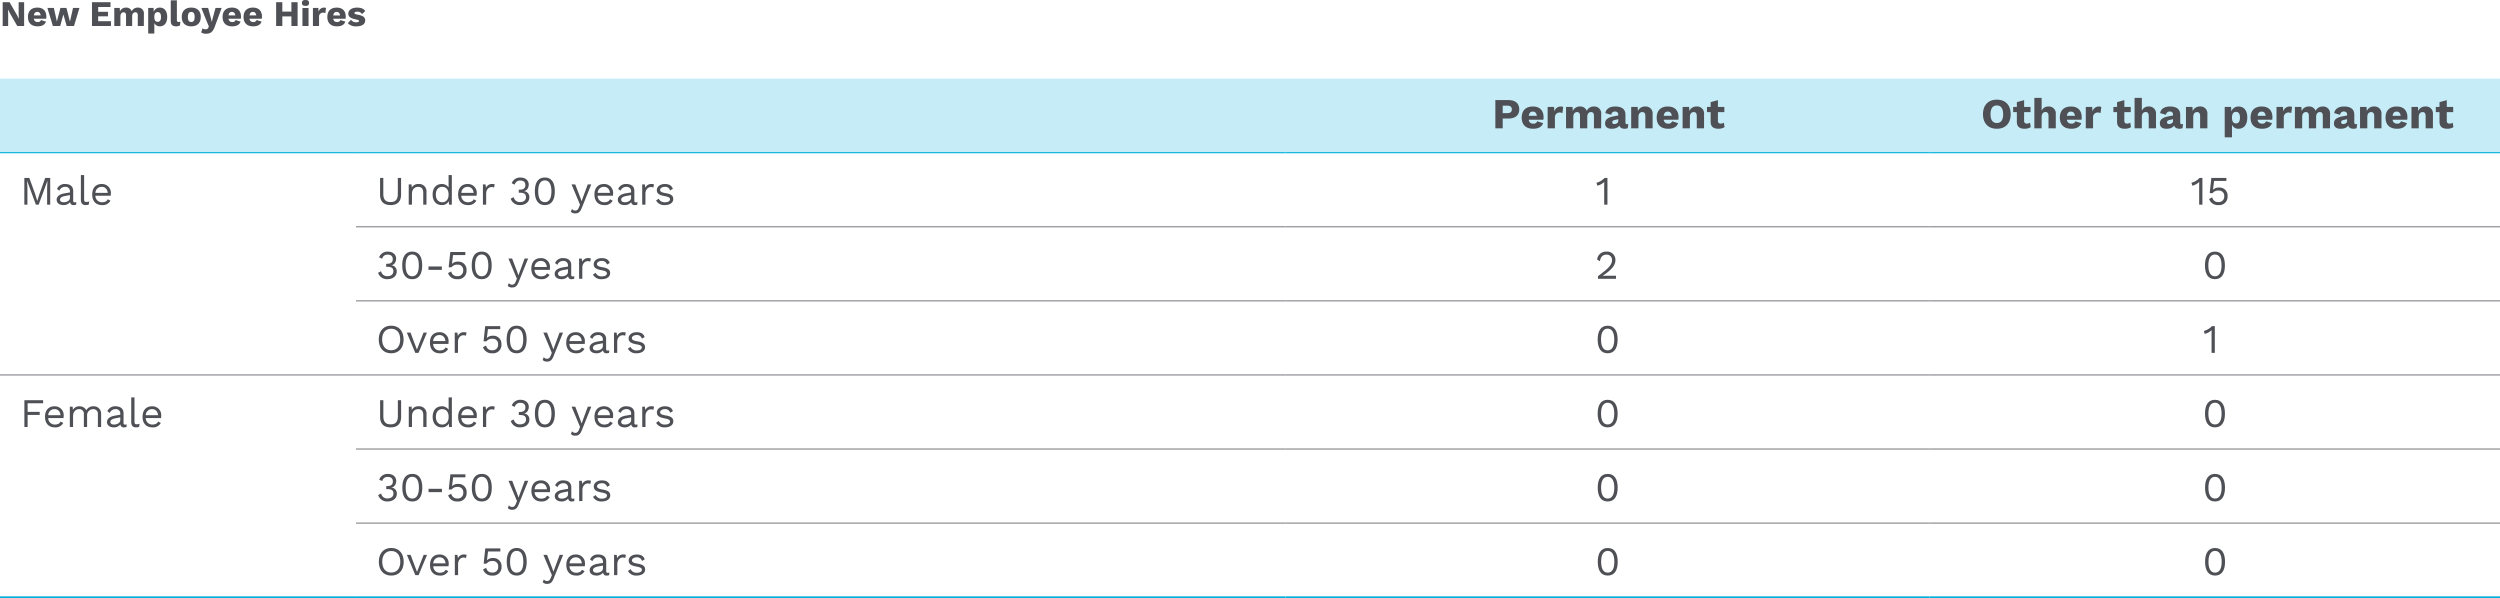 <svg xmlns="http://www.w3.org/2000/svg" width="1110" height="265.523" viewBox="0 0 1110 265.523">
  <g id="Group_11030" data-name="Group 11030" transform="translate(-2610 -18980.906)">
    <path id="Path_11639" data-name="Path 11639" d="M10.688-10.56H8.256v5.328L8.32-3.248H8.3l-.8-1.6L4.224-10.56H1.168V0H3.6V-5.328L3.536-7.312h.016l.8,1.6L7.632,0h3.056ZM20.56-4.112c0-2.528-1.392-4.048-4-4.048-2.672,0-4.176,1.52-4.176,4.16S13.9.16,16.7.16c1.856,0,3.216-.7,3.68-2.1l-2.208-.7a1.363,1.363,0,0,1-1.472.88,1.535,1.535,0,0,1-1.68-1.456H20.48A5.04,5.04,0,0,0,20.56-4.112ZM16.544-6.256c.848,0,1.344.544,1.488,1.568H15.024C15.168-5.776,15.68-6.256,16.544-6.256ZM32.4-8,31.04-1.952,29.488-8H26.8L25.232-1.984,23.888-8H21.024l2.432,8H26.7l1.424-5.136L29.568,0h3.264l2.416-8ZM43.568-2.128v-2.16H47.92v-2H43.568V-8.432H49.04V-10.56H40.816V0h8.432V-2.128ZM61.136-8.16a2.848,2.848,0,0,0-2.672,1.616A2.532,2.532,0,0,0,55.92-8.16a2.793,2.793,0,0,0-2.688,1.7L53.152-8H50.72V0h2.72V-4.224c0-1.312.656-1.856,1.408-1.856.64,0,1.088.368,1.088,1.376V0h2.72V-4.272c0-1.2.592-1.808,1.408-1.808.656,0,1.088.368,1.088,1.376V0H63.84l.032-5.328A2.573,2.573,0,0,0,61.136-8.16Zm9.776,0A2.768,2.768,0,0,0,68.24-6.3L68.16-8H65.776V3.36H68.5V-1.328A2.581,2.581,0,0,0,70.912.16c2.048,0,3.3-1.536,3.3-4.192C74.208-6.64,72.992-8.16,70.912-8.16Zm-.944,6.32c-.944,0-1.472-.752-1.472-2.08v-.16c0-1.376.56-2.08,1.472-2.08.928,0,1.5.656,1.5,2.16S70.9-1.84,69.968-1.84Zm8.544-9.552h-2.72v9.024c0,1.776.72,2.528,2.432,2.528a3.5,3.5,0,0,0,1.664-.4l.176-1.68a2.3,2.3,0,0,1-.816.144c-.56,0-.736-.288-.736-.992ZM84.9-8.16c-2.672,0-4.224,1.536-4.224,4.16S82.224.16,84.9.16,89.12-1.376,89.12-4,87.568-8.16,84.9-8.16Zm0,1.936c1.008,0,1.5.656,1.5,2.224s-.5,2.224-1.5,2.224-1.5-.656-1.5-2.224S83.888-6.224,84.9-6.224ZM98.384-8h-2.72L94.432-3.5,94-1.744l-.384-1.7L92.384-8H89.392l2.384,6L92.7.176l-.192.5a1.12,1.12,0,0,1-1.248.768,1.826,1.826,0,0,1-1.376-.416l-.576,1.824a3.623,3.623,0,0,0,2.176.592c2.032,0,3.088-.9,3.968-3.44Zm8.592,3.888c0-2.528-1.392-4.048-4-4.048C100.3-8.16,98.8-6.64,98.8-4S100.32.16,103.12.16c1.856,0,3.216-.7,3.68-2.1l-2.208-.7a1.363,1.363,0,0,1-1.472.88,1.535,1.535,0,0,1-1.68-1.456H106.9A5.04,5.04,0,0,0,106.976-4.112ZM102.96-6.256c.848,0,1.344.544,1.488,1.568H101.44C101.584-5.776,102.1-6.256,102.96-6.256Zm13.328,2.144c0-2.528-1.392-4.048-4-4.048-2.672,0-4.176,1.52-4.176,4.16s1.52,4.16,4.32,4.16c1.856,0,3.216-.7,3.68-2.1l-2.208-.7a1.363,1.363,0,0,1-1.472.88,1.535,1.535,0,0,1-1.68-1.456h5.456A5.04,5.04,0,0,0,116.288-4.112Zm-4.016-2.144c.848,0,1.344.544,1.488,1.568h-3.008C110.9-5.776,111.408-6.256,112.272-6.256Zm17.088-4.3v4.176h-4.032V-10.56h-2.752V0h2.752V-4.256h4.032V0h2.752V-10.56Zm6.256,1.632c1.1,0,1.584-.4,1.584-1.3,0-.912-.48-1.312-1.584-1.312s-1.584.4-1.584,1.312C134.032-9.328,134.512-8.928,135.616-8.928Zm1.36.928h-2.72V0h2.72Zm6.88-.16a2.43,2.43,0,0,0-2.432,1.872L141.312-8h-2.4V0h2.72V-4.032a1.73,1.73,0,0,1,1.792-1.888,2.073,2.073,0,0,1,1.008.24l.288-2.3A1.841,1.841,0,0,0,143.856-8.16Zm9.632,4.048c0-2.528-1.392-4.048-4-4.048-2.672,0-4.176,1.52-4.176,4.16s1.52,4.16,4.32,4.16c1.856,0,3.216-.7,3.68-2.1l-2.208-.7a1.363,1.363,0,0,1-1.472.88,1.535,1.535,0,0,1-1.68-1.456h5.456A5.04,5.04,0,0,0,153.488-4.112Zm-4.016-2.144c.848,0,1.344.544,1.488,1.568h-3.008C148.1-5.776,148.608-6.256,149.472-6.256ZM158.32.16c2.576,0,3.808-1.152,3.808-2.624,0-1.376-.944-2.128-3.312-2.544-1.12-.208-1.472-.416-1.472-.736s.416-.608,1.216-.608a2.411,2.411,0,0,1,2.176,1.072l1.408-1.376c-.688-.944-1.744-1.5-3.664-1.5-2.608,0-3.856,1.344-3.856,2.656s.88,2.1,3.312,2.576c1.072.224,1.456.416,1.456.72,0,.336-.448.56-1.2.56a2.579,2.579,0,0,1-2.368-1.136l-1.408,1.536A4.774,4.774,0,0,0,158.32.16Z" transform="translate(2610.024 18992.441)" fill="#4e5055"/>
    <path id="Path_11488" data-name="Path 11488" d="M9-161.742H167.079v32.892H9Zm158.079,0H579.71v32.892H167.079Zm412.631,0H865.618v32.892H579.71Zm285.908,0H1119v32.892H865.618Z" transform="translate(2601 19177.553)" fill="#c6edf7"/>
    <path id="Path_11506" data-name="Path 11506" d="M0,0H412.631" transform="translate(2768.079 19246.055)" fill="none" stroke="#00b0dc" stroke-width="0.75"/>
    <path id="Path_11507" data-name="Path 11507" d="M0,0H285.908" transform="translate(3180.709 19246.055)" fill="none" stroke="#00b0dc" stroke-width="0.75"/>
    <path id="Path_11508" data-name="Path 11508" d="M0,0H253.382" transform="translate(3466.618 19246.055)" fill="none" stroke="#00b0dc" stroke-width="0.75"/>
    <path id="Path_11489" data-name="Path 11489" d="M0,0H412.631" transform="translate(2768.079 19081.594)" fill="none" stroke="#85868a" stroke-width="0.5"/>
    <path id="Path_11490" data-name="Path 11490" d="M0,0H285.908" transform="translate(3180.709 19081.594)" fill="none" stroke="#85868a" stroke-width="0.5"/>
    <path id="Path_11491" data-name="Path 11491" d="M0,0H253.382" transform="translate(3466.618 19081.594)" fill="none" stroke="#85868a" stroke-width="0.5"/>
    <path id="Path_11492" data-name="Path 11492" d="M0,0H412.631" transform="translate(2768.079 19114.486)" fill="none" stroke="#85868a" stroke-width="0.5"/>
    <path id="Path_11493" data-name="Path 11493" d="M0,0H285.908" transform="translate(3180.709 19114.486)" fill="none" stroke="#85868a" stroke-width="0.5"/>
    <path id="Path_11494" data-name="Path 11494" d="M0,0H253.382" transform="translate(3466.618 19114.486)" fill="none" stroke="#85868a" stroke-width="0.5"/>
    <path id="Path_11495" data-name="Path 11495" d="M0,0H158.079" transform="translate(2610 19147.379)" fill="none" stroke="#85868a" stroke-width="0.5"/>
    <path id="Path_11496" data-name="Path 11496" d="M0,0H412.631" transform="translate(2768.079 19147.379)" fill="none" stroke="#85868a" stroke-width="0.5"/>
    <path id="Path_11497" data-name="Path 11497" d="M0,0H285.908" transform="translate(3180.709 19147.379)" fill="none" stroke="#85868a" stroke-width="0.5"/>
    <path id="Path_11498" data-name="Path 11498" d="M0,0H253.382" transform="translate(3466.618 19147.379)" fill="none" stroke="#85868a" stroke-width="0.5"/>
    <path id="Path_11499" data-name="Path 11499" d="M0,0H158.079" transform="translate(2610 19048.703)" fill="none" stroke="#00b0dc" stroke-width="0.5"/>
    <path id="Path_11500" data-name="Path 11500" d="M0,0H412.631" transform="translate(2768.079 19048.703)" fill="none" stroke="#00b0dc" stroke-width="0.5"/>
    <path id="Path_11501" data-name="Path 11501" d="M0,0H285.908" transform="translate(3180.709 19048.703)" fill="none" stroke="#00b0dc" stroke-width="0.5"/>
    <path id="Path_11502" data-name="Path 11502" d="M0,0H253.382" transform="translate(3466.618 19048.703)" fill="none" stroke="#00b0dc" stroke-width="0.5"/>
    <path id="Path_11503" data-name="Path 11503" d="M0,0H412.631" transform="translate(2768.079 19180.271)" fill="none" stroke="#85868a" stroke-width="0.5"/>
    <path id="Path_11504" data-name="Path 11504" d="M0,0H285.908" transform="translate(3180.709 19180.271)" fill="none" stroke="#85868a" stroke-width="0.5"/>
    <path id="Path_11505" data-name="Path 11505" d="M0,0H253.382" transform="translate(3466.618 19180.271)" fill="none" stroke="#85868a" stroke-width="0.5"/>
    <path id="Path_11509" data-name="Path 11509" d="M0,0H412.631" transform="translate(2768.079 19213.162)" fill="none" stroke="#85868a" stroke-width="0.5"/>
    <path id="Path_11510" data-name="Path 11510" d="M0,0H285.908" transform="translate(3180.709 19213.162)" fill="none" stroke="#85868a" stroke-width="0.5"/>
    <path id="Path_11511" data-name="Path 11511" d="M0,0H253.382" transform="translate(3466.618 19213.162)" fill="none" stroke="#85868a" stroke-width="0.5"/>
    <path id="Path_11512" data-name="Path 11512" d="M0,0H158.079" transform="translate(2610 19246.055)" fill="none" stroke="#00b0dc" stroke-width="0.75"/>
    <path id="Path_11648" data-name="Path 11648" d="M7.144-12.54H1.387V0H4.655V-4.351H7.144c3.116,0,4.845-1.463,4.845-4.028C11.989-11.077,10.26-12.54,7.144-12.54Zm-.513,5.8H4.655V-10.07H6.631c1.444,0,2.071.551,2.071,1.653C8.7-7.3,8.075-6.745,6.631-6.745ZM22.8-4.883c0-3-1.653-4.807-4.75-4.807-3.173,0-4.959,1.805-4.959,4.94S14.9.19,18.221.19c2.2,0,3.819-.836,4.37-2.489l-2.622-.836A1.619,1.619,0,0,1,18.221-2.09a1.823,1.823,0,0,1-2-1.729H22.7A5.984,5.984,0,0,0,22.8-4.883ZM18.031-7.429c1.007,0,1.6.646,1.767,1.862H16.226C16.4-6.859,17-7.429,18.031-7.429ZM30.476-9.69a2.885,2.885,0,0,0-2.888,2.223L27.455-9.5H24.6V0h3.23V-4.788A2.055,2.055,0,0,1,29.963-7.03a2.462,2.462,0,0,1,1.2.285L31.5-9.481A2.186,2.186,0,0,0,30.476-9.69Zm14.668,0a3.382,3.382,0,0,0-3.173,1.919A3.007,3.007,0,0,0,38.95-9.69a3.317,3.317,0,0,0-3.192,2.014l-.1-1.824H32.775V0H36V-5.016c0-1.558.779-2.2,1.672-2.2.76,0,1.292.437,1.292,1.634V0H42.2V-5.073c0-1.425.7-2.147,1.672-2.147.779,0,1.292.437,1.292,1.634V0h3.192l.038-6.327A3.055,3.055,0,0,0,45.144-9.69ZM59.831-1.843q-.684,0-.684-.741V-6.042c0-2.451-1.615-3.648-4.541-3.648-2.584,0-4.066,1.121-4.389,2.926L52.839-6a1.583,1.583,0,0,1,1.767-1.463,1.273,1.273,0,0,1,1.349,1.406v.342L53.808-5.3c-2.7.532-3.7,1.539-3.7,3.116C50.1-.646,51.167.19,53.048.19,54.8.19,55.9-.361,56.43-1.273,56.715-.247,57.608.19,58.881.19a2.648,2.648,0,0,0,1.292-.3l.247-1.805A1.847,1.847,0,0,1,59.831-1.843ZM54.226-1.9c-.589,0-.931-.285-.931-.817s.323-.8,1.121-.988l1.539-.361v.817C55.955-2.375,55.024-1.9,54.226-1.9Zm13.7-7.79a3.314,3.314,0,0,0-3.249,2.033l-.1-1.843H61.693V0h3.23V-5.016c0-1.577.779-2.2,1.71-2.2.8,0,1.349.437,1.349,1.786V0h3.23V-6.327A3.057,3.057,0,0,0,67.925-9.69Zm14.8,4.807c0-3-1.653-4.807-4.75-4.807-3.173,0-4.959,1.805-4.959,4.94S74.822.19,78.147.19c2.2,0,3.819-.836,4.37-2.489l-2.622-.836A1.619,1.619,0,0,1,78.147-2.09a1.823,1.823,0,0,1-2-1.729h6.479A5.984,5.984,0,0,0,82.726-4.883ZM77.957-7.429c1.007,0,1.6.646,1.767,1.862H76.152C76.323-6.859,76.931-7.429,77.957-7.429ZM90.763-9.69a3.314,3.314,0,0,0-3.249,2.033l-.1-1.843H84.531V0h3.23V-5.016c0-1.577.779-2.2,1.71-2.2.8,0,1.349.437,1.349,1.786V0h3.23V-6.327A3.057,3.057,0,0,0,90.763-9.69Zm12.065,7.163a2.213,2.213,0,0,1-1.368.418,1.107,1.107,0,0,1-1.254-1.273V-7.2h2.85V-9.5h-2.85v-3.021l-3.23.893V-9.5H95.342v2.3h1.634V-2.85c.019,2.2,1.349,3.04,3.5,3.04a5.052,5.052,0,0,0,2.679-.722Z" transform="translate(3272.55 19037.885)" fill="#4e5055"/>
    <path id="Path_11649" data-name="Path 11649" d="M7.011-12.73C3.192-12.73.855-10.317.855-6.27S3.192.19,7.011.19s6.137-2.413,6.137-6.46S10.83-12.73,7.011-12.73Zm0,2.565c1.8,0,2.793,1.33,2.793,3.9s-.988,3.9-2.793,3.9c-1.824,0-2.812-1.33-2.812-3.9S5.187-10.165,7.011-10.165ZM21.736-2.527a2.213,2.213,0,0,1-1.368.418,1.107,1.107,0,0,1-1.254-1.273V-7.2h2.85V-9.5h-2.85v-3.021l-3.23.893V-9.5H14.25v2.3h1.634V-2.85C15.9-.646,17.233.19,19.38.19a5.052,5.052,0,0,0,2.679-.722ZM29.887-9.69a3.092,3.092,0,0,0-3,1.9v-5.738h-3.23V0h3.23V-5c0-1.6.779-2.242,1.71-2.242.8,0,1.349.456,1.349,1.805V0h3.23V-6.327A3.057,3.057,0,0,0,29.887-9.69Zm14.8,4.807c0-3-1.653-4.807-4.75-4.807-3.173,0-4.959,1.805-4.959,4.94S36.784.19,40.109.19c2.2,0,3.819-.836,4.37-2.489l-2.622-.836A1.619,1.619,0,0,1,40.109-2.09a1.823,1.823,0,0,1-1.995-1.729h6.479A5.984,5.984,0,0,0,44.688-4.883ZM39.919-7.429c1.007,0,1.6.646,1.767,1.862H38.114C38.285-6.859,38.893-7.429,39.919-7.429ZM52.364-9.69a2.885,2.885,0,0,0-2.888,2.223L49.343-9.5h-2.85V0h3.23V-4.788A2.055,2.055,0,0,1,51.851-7.03a2.462,2.462,0,0,1,1.2.285l.342-2.736A2.186,2.186,0,0,0,52.364-9.69Zm13.87,7.163a2.213,2.213,0,0,1-1.368.418,1.107,1.107,0,0,1-1.254-1.273V-7.2h2.85V-9.5h-2.85v-3.021l-3.23.893V-9.5H58.748v2.3h1.634V-2.85c.019,2.2,1.349,3.04,3.5,3.04a5.052,5.052,0,0,0,2.679-.722ZM74.385-9.69a3.092,3.092,0,0,0-3,1.9v-5.738h-3.23V0h3.23V-5c0-1.6.779-2.242,1.71-2.242.8,0,1.349.456,1.349,1.805V0h3.23V-6.327A3.057,3.057,0,0,0,74.385-9.69ZM89.11-1.843q-.684,0-.684-.741V-6.042c0-2.451-1.615-3.648-4.541-3.648-2.584,0-4.066,1.121-4.389,2.926L82.118-6a1.583,1.583,0,0,1,1.767-1.463,1.273,1.273,0,0,1,1.349,1.406v.342L83.087-5.3c-2.7.532-3.705,1.539-3.705,3.116C79.382-.646,80.446.19,82.327.19c1.748,0,2.85-.551,3.382-1.463C85.994-.247,86.887.19,88.16.19a2.648,2.648,0,0,0,1.292-.3L89.7-1.919A1.847,1.847,0,0,1,89.11-1.843ZM83.5-1.9c-.589,0-.931-.285-.931-.817s.323-.8,1.121-.988l1.539-.361v.817C85.234-2.375,84.3-1.9,83.5-1.9ZM97.2-9.69a3.314,3.314,0,0,0-3.249,2.033L93.86-9.5H90.972V0H94.2V-5.016c0-1.577.779-2.2,1.71-2.2.8,0,1.349.437,1.349,1.786V0h3.23V-6.327A3.057,3.057,0,0,0,97.2-9.69Zm17.081,0a3.287,3.287,0,0,0-3.173,2.2l-.1-2.014h-2.831V3.99h3.23V-1.577A3.064,3.064,0,0,0,114.285.19c2.432,0,3.914-1.824,3.914-4.978C118.2-7.885,116.755-9.69,114.285-9.69Zm-1.121,7.505c-1.121,0-1.748-.893-1.748-2.47v-.19c0-1.634.665-2.47,1.748-2.47,1.1,0,1.786.779,1.786,2.565S114.266-2.185,113.164-2.185Zm16.207-2.7c0-3-1.653-4.807-4.75-4.807-3.173,0-4.959,1.805-4.959,4.94s1.805,4.94,5.13,4.94c2.2,0,3.819-.836,4.37-2.489l-2.622-.836a1.619,1.619,0,0,1-1.748,1.045,1.823,1.823,0,0,1-2-1.729h6.479A5.984,5.984,0,0,0,129.371-4.883ZM124.6-7.429c1.007,0,1.6.646,1.767,1.862H122.8C122.968-6.859,123.576-7.429,124.6-7.429ZM137.047-9.69a2.885,2.885,0,0,0-2.888,2.223L134.026-9.5h-2.85V0h3.23V-4.788a2.055,2.055,0,0,1,2.128-2.242,2.462,2.462,0,0,1,1.2.285l.342-2.736A2.186,2.186,0,0,0,137.047-9.69Zm14.668,0a3.382,3.382,0,0,0-3.173,1.919,3.007,3.007,0,0,0-3.021-1.919,3.317,3.317,0,0,0-3.192,2.014l-.1-1.824h-2.888V0h3.23V-5.016c0-1.558.779-2.2,1.672-2.2.76,0,1.292.437,1.292,1.634V0h3.23V-5.073c0-1.425.7-2.147,1.672-2.147.779,0,1.292.437,1.292,1.634V0h3.192l.038-6.327A3.055,3.055,0,0,0,151.715-9.69ZM166.4-1.843q-.684,0-.684-.741V-6.042c0-2.451-1.615-3.648-4.541-3.648-2.584,0-4.066,1.121-4.389,2.926L159.41-6a1.583,1.583,0,0,1,1.767-1.463,1.273,1.273,0,0,1,1.349,1.406v.342l-2.147.418c-2.7.532-3.705,1.539-3.705,3.116,0,1.539,1.064,2.375,2.945,2.375,1.748,0,2.85-.551,3.382-1.463C163.286-.247,164.179.19,165.452.19a2.648,2.648,0,0,0,1.292-.3l.247-1.805A1.847,1.847,0,0,1,166.4-1.843ZM160.8-1.9c-.589,0-.931-.285-.931-.817s.323-.8,1.121-.988l1.539-.361v.817C162.526-2.375,161.6-1.9,160.8-1.9Zm13.7-7.79a3.314,3.314,0,0,0-3.249,2.033l-.1-1.843h-2.888V0h3.23V-5.016c0-1.577.779-2.2,1.71-2.2.8,0,1.349.437,1.349,1.786V0h3.23V-6.327A3.057,3.057,0,0,0,174.5-9.69Zm14.8,4.807c0-3-1.653-4.807-4.75-4.807-3.173,0-4.959,1.805-4.959,4.94s1.8,4.94,5.13,4.94c2.2,0,3.819-.836,4.37-2.489l-2.622-.836a1.619,1.619,0,0,1-1.748,1.045,1.823,1.823,0,0,1-1.995-1.729H189.2A5.984,5.984,0,0,0,189.3-4.883Zm-4.769-2.546c1.007,0,1.6.646,1.767,1.862h-3.572C182.894-6.859,183.5-7.429,184.528-7.429ZM197.334-9.69a3.314,3.314,0,0,0-3.249,2.033l-.1-1.843H191.1V0h3.23V-5.016c0-1.577.779-2.2,1.71-2.2.8,0,1.349.437,1.349,1.786V0h3.23V-6.327A3.057,3.057,0,0,0,197.334-9.69ZM209.4-2.527a2.213,2.213,0,0,1-1.368.418,1.107,1.107,0,0,1-1.254-1.273V-7.2h2.85V-9.5h-2.85v-3.021l-3.23.893V-9.5h-1.634v2.3h1.634V-2.85c.019,2.2,1.349,3.04,3.5,3.04a5.052,5.052,0,0,0,2.679-.722Z" transform="translate(3489.594 19037.885)" fill="#4e5055"/>
    <path id="Path_11640" data-name="Path 11640" d="M13.428-11.88H11.214L8.622-4.644,7.7-1.692H7.668l-.9-2.97L4.158-11.88H1.944V0H3.312V-7.47L3.15-10.6h.018L7.074,0H8.3L12.2-10.6h.018L12.06-7.47V0h1.368ZM24.318-1.044c-.5,0-.684-.216-.684-.648V-6.12c0-2.088-1.494-3.06-3.546-3.06a3.663,3.663,0,0,0-3.636,2.2l1.062.774a2.638,2.638,0,0,1,2.574-1.71,1.889,1.889,0,0,1,2.106,1.98v.5l-2.394.4c-2.322.4-3.51,1.458-3.51,2.808C16.29-.612,17.658.18,19.35.18a3.544,3.544,0,0,0,2.9-1.332A1.417,1.417,0,0,0,23.868.18,3.267,3.267,0,0,0,24.948,0l.09-1.134A3.154,3.154,0,0,1,24.318-1.044Zm-4.9-.036c-1.026,0-1.638-.4-1.638-1.152,0-.846.81-1.368,2.394-1.656l2.016-.378v1.242C22.194-1.836,20.862-1.08,19.422-1.08Zm9.072-12.06h-1.44V-2.232c0,1.638.7,2.412,2.16,2.412a3.512,3.512,0,0,0,1.332-.252l.234-1.386a3.209,3.209,0,0,1-1.314.252c-.738,0-.972-.288-.972-1.206ZM40.356-4.968A3.9,3.9,0,0,0,36.324-9.18c-2.718,0-4.248,1.764-4.248,4.68S33.714.18,36.432.18a3.853,3.853,0,0,0,3.744-1.962l-1.206-.63c-.324.864-1.224,1.332-2.538,1.332A2.851,2.851,0,0,1,33.5-3.96h6.786A7.083,7.083,0,0,0,40.356-4.968ZM36.324-7.92c1.53,0,2.448,1.026,2.646,2.682H33.516A2.712,2.712,0,0,1,36.324-7.92Z" transform="translate(2618.862 19071.783)" fill="#4e5055"/>
    <path id="Path_11642" data-name="Path 11642" d="M11.142-11.88H9.7v7.092C9.7-2.3,8.694-1.17,6.48-1.17S3.258-2.3,3.258-4.788V-11.88H1.818v7.452C1.818-1.368,3.492.18,6.48.18c3.006,0,4.662-1.548,4.662-4.608Zm7.776,2.7A3.256,3.256,0,0,0,15.894-7.6L15.8-9h-1.26V0h1.44V-4.788c0-2.3,1.476-3.132,2.79-3.132,1.242,0,2.214.666,2.214,2.664V0h1.44V-5.76A3.224,3.224,0,0,0,18.918-9.18Zm13.32-3.96V-7.6A3.4,3.4,0,0,0,29.25-9.18c-2.5,0-4.1,1.746-4.1,4.68s1.6,4.68,4.1,4.68a3.365,3.365,0,0,0,3.078-1.746L32.418,0h1.26V-13.14ZM29.412-1.08c-1.764,0-2.826-1.332-2.826-3.42s1.062-3.42,2.826-3.42c1.71,0,2.826,1.278,2.826,3.312v.216C32.238-2.358,31.122-1.08,29.412-1.08ZM44.748-4.968A3.9,3.9,0,0,0,40.716-9.18C38-9.18,36.468-7.416,36.468-4.5S38.106.18,40.824.18a3.853,3.853,0,0,0,3.744-1.962l-1.206-.63c-.324.864-1.224,1.332-2.538,1.332A2.851,2.851,0,0,1,37.89-3.96h6.786A7.083,7.083,0,0,0,44.748-4.968ZM40.716-7.92c1.53,0,2.448,1.026,2.646,2.682H37.908A2.712,2.712,0,0,1,40.716-7.92ZM51.732-9.18a2.884,2.884,0,0,0-2.88,1.656L48.654-9h-1.17V0h1.44V-4.86c0-2.016,1.3-2.97,2.376-2.97a2.475,2.475,0,0,1,1.134.234L52.722-9A2.306,2.306,0,0,0,51.732-9.18Zm12.384-2.88a3.958,3.958,0,0,0-3.852,2.538l1.35.63a2.343,2.343,0,0,1,2.52-1.818c1.422,0,2.214.7,2.2,2.088-.018,1.332-.864,1.962-2.466,1.962H63.4v1.35h.468c1.818,0,2.718.486,2.736,1.944.018,1.26-.9,2.2-2.574,2.2a2.687,2.687,0,0,1-2.88-2.2l-1.332.7A4.113,4.113,0,0,0,63.918.18c2.538,0,4.176-1.44,4.176-3.366a2.575,2.575,0,0,0-2.5-2.808V-6.03c1.188,0,2.232-1.242,2.232-2.934C67.824-10.6,66.546-12.06,64.116-12.06ZM74.97.18C77.85.18,79.4-1.962,79.4-5.94s-1.548-6.12-4.428-6.12-4.428,2.142-4.428,6.12S72.09.18,74.97.18Zm0-1.3c-1.908,0-2.934-1.692-2.934-4.824s1.026-4.824,2.934-4.824S77.9-9.072,77.9-5.94,76.878-1.116,74.97-1.116ZM95.58-9H94.032L91.926-3.312,91.278-1.53l-.558-1.6L88.47-9H86.832L90.594-.018l-.468,1.17c-.45,1.188-1.008,1.458-1.638,1.458a1.68,1.68,0,0,1-1.458-.72l-.5,1.224a2.432,2.432,0,0,0,1.98.756c1.332,0,2.142-.594,2.844-2.358Zm9.7,4.032A3.9,3.9,0,0,0,101.25-9.18C98.532-9.18,97-7.416,97-4.5S98.64.18,101.358.18A3.853,3.853,0,0,0,105.1-1.782l-1.206-.63c-.324.864-1.224,1.332-2.538,1.332a2.851,2.851,0,0,1-2.934-2.88h6.786A7.083,7.083,0,0,0,105.282-4.968ZM101.25-7.92c1.53,0,2.448,1.026,2.646,2.682H98.442A2.712,2.712,0,0,1,101.25-7.92ZM115.4-1.044c-.5,0-.684-.216-.684-.648V-6.12c0-2.088-1.494-3.06-3.546-3.06a3.663,3.663,0,0,0-3.636,2.2l1.062.774a2.638,2.638,0,0,1,2.574-1.71,1.889,1.889,0,0,1,2.106,1.98v.5l-2.394.4c-2.322.4-3.51,1.458-3.51,2.808,0,1.62,1.368,2.412,3.06,2.412a3.544,3.544,0,0,0,2.9-1.332A1.417,1.417,0,0,0,114.948.18a3.267,3.267,0,0,0,1.08-.18l.09-1.134A3.154,3.154,0,0,1,115.4-1.044Zm-4.9-.036c-1.026,0-1.638-.4-1.638-1.152,0-.846.81-1.368,2.394-1.656l2.016-.378v1.242C113.274-1.836,111.942-1.08,110.5-1.08Zm11.952-8.1a2.884,2.884,0,0,0-2.88,1.656L119.376-9h-1.17V0h1.44V-4.86c0-2.016,1.3-2.97,2.376-2.97a2.475,2.475,0,0,1,1.134.234l.288-1.4A2.306,2.306,0,0,0,122.454-9.18ZM128.232.18c2.3,0,3.762-1.1,3.762-2.664,0-1.476-.9-2.232-3.42-2.646-1.836-.306-2.43-.7-2.43-1.476,0-.666.9-1.314,2.106-1.314a2.194,2.194,0,0,1,2.34,1.62l1.224-.72c-.5-1.476-1.638-2.16-3.564-2.16-2.2,0-3.546,1.242-3.546,2.7,0,1.512.936,2.214,3.492,2.682,1.8.324,2.358.72,2.358,1.386,0,.738-.7,1.332-2.178,1.332a2.814,2.814,0,0,1-2.844-1.584l-1.17.81A4.1,4.1,0,0,0,128.232.18Z" transform="translate(2776.932 19071.783)" fill="#4e5055"/>
    <path id="Path_11650" data-name="Path 11650" d="M4.266-11.88a7.554,7.554,0,0,1-3.6,2.142l.378,1.314A6.976,6.976,0,0,0,4.122-10.1c-.018.5-.036.99-.036,1.386V0h1.44V-11.88Z" transform="translate(3318.177 19071.783)" fill="#4e5055"/>
    <path id="Path_11656" data-name="Path 11656" d="M4.266-11.88a7.554,7.554,0,0,1-3.6,2.142l.378,1.314A6.976,6.976,0,0,0,4.122-10.1c-.018.5-.036.99-.036,1.386V0h1.44V-11.88ZM12.96-7.614a3.627,3.627,0,0,0-2.718.99h-.018l.018-.162.468-3.744h5.454v-1.35H9.486l-.72,6.768h1.278A3.009,3.009,0,0,1,12.69-6.264a2.3,2.3,0,0,1,2.52,2.556A2.372,2.372,0,0,1,12.582-1.17,2.507,2.507,0,0,1,9.9-3.276l-1.4.738A4.021,4.021,0,0,0,12.636.18,3.7,3.7,0,0,0,16.7-3.78,3.567,3.567,0,0,0,12.96-7.614Z" transform="translate(3582.345 19071.783)" fill="#4e5055"/>
    <path id="Path_11643" data-name="Path 11643" d="M5.238-12.06A3.958,3.958,0,0,0,1.386-9.522l1.35.63a2.343,2.343,0,0,1,2.52-1.818c1.422,0,2.214.7,2.2,2.088C7.434-7.29,6.588-6.66,4.986-6.66H4.518v1.35h.468c1.818,0,2.718.486,2.736,1.944.018,1.26-.9,2.2-2.574,2.2a2.687,2.687,0,0,1-2.88-2.2l-1.332.7A4.113,4.113,0,0,0,5.04.18c2.538,0,4.176-1.44,4.176-3.366a2.575,2.575,0,0,0-2.5-2.808V-6.03c1.188,0,2.232-1.242,2.232-2.934C8.946-10.6,7.668-12.06,5.238-12.06ZM16.092.18c2.88,0,4.428-2.142,4.428-6.12s-1.548-6.12-4.428-6.12-4.428,2.142-4.428,6.12S13.212.18,16.092.18Zm0-1.3c-1.908,0-2.934-1.692-2.934-4.824s1.026-4.824,2.934-4.824,2.934,1.692,2.934,4.824S18-1.116,16.092-1.116ZM29.25-5.454H23.31V-3.96h5.94Zm7.218-2.16a3.627,3.627,0,0,0-2.718.99h-.018l.018-.162.468-3.744h5.454v-1.35H32.994l-.72,6.768h1.278A3.009,3.009,0,0,1,36.2-6.264a2.3,2.3,0,0,1,2.52,2.556A2.372,2.372,0,0,1,36.09-1.17a2.507,2.507,0,0,1-2.682-2.106L32-2.538A4.021,4.021,0,0,0,36.144.18a3.7,3.7,0,0,0,4.068-3.96A3.567,3.567,0,0,0,36.468-7.614ZM46.944.18c2.88,0,4.428-2.142,4.428-6.12s-1.548-6.12-4.428-6.12-4.428,2.142-4.428,6.12S44.064.18,46.944.18Zm0-1.3c-1.908,0-2.934-1.692-2.934-4.824s1.026-4.824,2.934-4.824,2.934,1.692,2.934,4.824S48.852-1.116,46.944-1.116ZM67.554-9H66.006L63.9-3.312,63.252-1.53l-.558-1.6L60.444-9H58.806L62.568-.018,62.1,1.152C61.65,2.34,61.092,2.61,60.462,2.61A1.68,1.68,0,0,1,59,1.89l-.5,1.224a2.432,2.432,0,0,0,1.98.756c1.332,0,2.142-.594,2.844-2.358Zm9.7,4.032A3.9,3.9,0,0,0,73.224-9.18c-2.718,0-4.248,1.764-4.248,4.68S70.614.18,73.332.18a3.853,3.853,0,0,0,3.744-1.962l-1.206-.63c-.324.864-1.224,1.332-2.538,1.332A2.851,2.851,0,0,1,70.4-3.96h6.786A7.083,7.083,0,0,0,77.256-4.968ZM73.224-7.92c1.53,0,2.448,1.026,2.646,2.682H70.416A2.712,2.712,0,0,1,73.224-7.92ZM87.372-1.044c-.5,0-.684-.216-.684-.648V-6.12c0-2.088-1.494-3.06-3.546-3.06a3.663,3.663,0,0,0-3.636,2.2l1.062.774a2.638,2.638,0,0,1,2.574-1.71,1.889,1.889,0,0,1,2.106,1.98v.5l-2.394.4c-2.322.4-3.51,1.458-3.51,2.808C79.344-.612,80.712.18,82.4.18a3.544,3.544,0,0,0,2.9-1.332A1.417,1.417,0,0,0,86.922.18,3.267,3.267,0,0,0,88,0l.09-1.134A3.154,3.154,0,0,1,87.372-1.044Zm-4.9-.036c-1.026,0-1.638-.4-1.638-1.152,0-.846.81-1.368,2.394-1.656l2.016-.378v1.242C85.248-1.836,83.916-1.08,82.476-1.08Zm11.952-8.1a2.884,2.884,0,0,0-2.88,1.656L91.35-9H90.18V0h1.44V-4.86c0-2.016,1.3-2.97,2.376-2.97A2.475,2.475,0,0,1,95.13-7.6L95.418-9A2.306,2.306,0,0,0,94.428-9.18ZM100.206.18c2.3,0,3.762-1.1,3.762-2.664,0-1.476-.9-2.232-3.42-2.646-1.836-.306-2.43-.7-2.43-1.476,0-.666.9-1.314,2.106-1.314a2.194,2.194,0,0,1,2.34,1.62l1.224-.72c-.5-1.476-1.638-2.16-3.564-2.16-2.2,0-3.546,1.242-3.546,2.7,0,1.512.936,2.214,3.492,2.682,1.8.324,2.358.72,2.358,1.386,0,.738-.7,1.332-2.178,1.332a2.814,2.814,0,0,1-2.844-1.584l-1.17.81A4.1,4.1,0,0,0,100.206.18Z" transform="translate(2776.932 19104.684)" fill="#4e5055"/>
    <path id="Path_11651" data-name="Path 11651" d="M1.332,0H9.324V-1.35H5.166c-.36,0-1.386.036-1.782.054v-.018C7.632-4.14,9.072-6.1,9.072-8.334A3.643,3.643,0,0,0,5.094-12.06,3.9,3.9,0,0,0,.954-8.532l1.26.756C2.376-9.558,3.4-10.71,5.04-10.71A2.308,2.308,0,0,1,7.56-8.334c0,2.106-1.476,3.672-6.228,7.164Z" transform="translate(3318.177 19104.684)" fill="#4e5055"/>
    <path id="Path_11657" data-name="Path 11657" d="M5.6.18c2.88,0,4.428-2.142,4.428-6.12S8.478-12.06,5.6-12.06,1.17-9.918,1.17-5.94,2.718.18,5.6.18Zm0-1.3c-1.908,0-2.934-1.692-2.934-4.824S3.69-10.764,5.6-10.764,8.532-9.072,8.532-5.94,7.506-1.116,5.6-1.116Z" transform="translate(3587.832 19104.684)" fill="#4e5055"/>
    <path id="Path_11644" data-name="Path 11644" d="M6.732-12.06c-3.384,0-5.508,2.358-5.508,6.12S3.348.18,6.732.18,12.24-2.178,12.24-5.94,10.116-12.06,6.732-12.06Zm0,1.35c2.466,0,4,1.782,4,4.77s-1.53,4.77-4,4.77-4-1.782-4-4.77S4.266-10.71,6.732-10.71ZM21.1-9,18.162-1.458,15.318-9H13.68l3.744,9h1.44l3.744-9ZM32.22-4.968A3.9,3.9,0,0,0,28.188-9.18c-2.718,0-4.248,1.764-4.248,4.68S25.578.18,28.3.18A3.853,3.853,0,0,0,32.04-1.782l-1.206-.63C30.51-1.548,29.61-1.08,28.3-1.08a2.851,2.851,0,0,1-2.934-2.88h6.786A7.083,7.083,0,0,0,32.22-4.968ZM28.188-7.92c1.53,0,2.448,1.026,2.646,2.682H25.38A2.712,2.712,0,0,1,28.188-7.92ZM39.2-9.18a2.884,2.884,0,0,0-2.88,1.656L36.126-9h-1.17V0H36.4V-4.86c0-2.016,1.3-2.97,2.376-2.97a2.475,2.475,0,0,1,1.134.234L40.194-9A2.306,2.306,0,0,0,39.2-9.18ZM51.948-7.614a3.627,3.627,0,0,0-2.718.99h-.018l.018-.162L49.7-10.53h5.454v-1.35H48.474l-.72,6.768h1.278a3.009,3.009,0,0,1,2.646-1.152A2.3,2.3,0,0,1,54.2-3.708,2.372,2.372,0,0,1,51.57-1.17a2.507,2.507,0,0,1-2.682-2.106l-1.4.738A4.021,4.021,0,0,0,51.624.18a3.7,3.7,0,0,0,4.068-3.96A3.567,3.567,0,0,0,51.948-7.614ZM62.424.18c2.88,0,4.428-2.142,4.428-6.12s-1.548-6.12-4.428-6.12S58-9.918,58-5.94,59.544.18,62.424.18Zm0-1.3c-1.908,0-2.934-1.692-2.934-4.824s1.026-4.824,2.934-4.824,2.934,1.692,2.934,4.824S64.332-1.116,62.424-1.116ZM83.034-9H81.486L79.38-3.312,78.732-1.53l-.558-1.6L75.924-9H74.286L78.048-.018l-.468,1.17C77.13,2.34,76.572,2.61,75.942,2.61a1.68,1.68,0,0,1-1.458-.72l-.5,1.224a2.432,2.432,0,0,0,1.98.756c1.332,0,2.142-.594,2.844-2.358Zm9.7,4.032A3.9,3.9,0,0,0,88.7-9.18c-2.718,0-4.248,1.764-4.248,4.68S86.094.18,88.812.18a3.853,3.853,0,0,0,3.744-1.962l-1.206-.63c-.324.864-1.224,1.332-2.538,1.332a2.851,2.851,0,0,1-2.934-2.88h6.786A7.083,7.083,0,0,0,92.736-4.968ZM88.7-7.92c1.53,0,2.448,1.026,2.646,2.682H85.9A2.712,2.712,0,0,1,88.7-7.92Zm14.148,6.876c-.5,0-.684-.216-.684-.648V-6.12c0-2.088-1.494-3.06-3.546-3.06a3.663,3.663,0,0,0-3.636,2.2l1.062.774a2.638,2.638,0,0,1,2.574-1.71,1.889,1.889,0,0,1,2.106,1.98v.5l-2.394.4c-2.322.4-3.51,1.458-3.51,2.808,0,1.62,1.368,2.412,3.06,2.412a3.544,3.544,0,0,0,2.9-1.332A1.417,1.417,0,0,0,102.4.18a3.267,3.267,0,0,0,1.08-.18l.09-1.134A3.154,3.154,0,0,1,102.852-1.044Zm-4.9-.036c-1.026,0-1.638-.4-1.638-1.152,0-.846.81-1.368,2.394-1.656l2.016-.378v1.242C100.728-1.836,99.4-1.08,97.956-1.08Zm11.952-8.1a2.884,2.884,0,0,0-2.88,1.656L106.83-9h-1.17V0h1.44V-4.86c0-2.016,1.3-2.97,2.376-2.97a2.475,2.475,0,0,1,1.134.234L110.9-9A2.306,2.306,0,0,0,109.908-9.18ZM115.686.18c2.3,0,3.762-1.1,3.762-2.664,0-1.476-.9-2.232-3.42-2.646-1.836-.306-2.43-.7-2.43-1.476,0-.666.9-1.314,2.106-1.314a2.194,2.194,0,0,1,2.34,1.62l1.224-.72c-.5-1.476-1.638-2.16-3.564-2.16-2.2,0-3.546,1.242-3.546,2.7,0,1.512.936,2.214,3.492,2.682,1.8.324,2.358.72,2.358,1.386,0,.738-.7,1.332-2.178,1.332a2.814,2.814,0,0,1-2.844-1.584l-1.17.81A4.1,4.1,0,0,0,115.686.18Z" transform="translate(2776.952 19137.582)" fill="#4e5055"/>
    <path id="Path_11652" data-name="Path 11652" d="M5.6.18c2.88,0,4.428-2.142,4.428-6.12S8.478-12.06,5.6-12.06,1.17-9.918,1.17-5.94,2.718.18,5.6.18Zm0-1.3c-1.908,0-2.934-1.692-2.934-4.824S3.69-10.764,5.6-10.764,8.532-9.072,8.532-5.94,7.506-1.116,5.6-1.116Z" transform="translate(3318.197 19137.582)" fill="#4e5055"/>
    <path id="Path_11658" data-name="Path 11658" d="M4.266-11.88a7.554,7.554,0,0,1-3.6,2.142l.378,1.314A6.976,6.976,0,0,0,4.122-10.1c-.018.5-.036.99-.036,1.386V0h1.44V-11.88Z" transform="translate(3587.852 19137.582)" fill="#4e5055"/>
    <path id="Path_11641" data-name="Path 11641" d="M10.26-10.53v-1.35H1.944V0h1.44V-5.346H8.748V-6.7H3.384V-10.53Zm9.126,5.562A3.9,3.9,0,0,0,15.354-9.18c-2.718,0-4.248,1.764-4.248,4.68S12.744.18,15.462.18a3.853,3.853,0,0,0,3.744-1.962L18-2.412c-.324.864-1.224,1.332-2.538,1.332a2.851,2.851,0,0,1-2.934-2.88h6.786A7.083,7.083,0,0,0,19.386-4.968ZM15.354-7.92c1.53,0,2.448,1.026,2.646,2.682H12.546A2.712,2.712,0,0,1,15.354-7.92ZM32.58-9.18a3.444,3.444,0,0,0-3.132,1.764,3.331,3.331,0,0,0-3.1-1.764A3.253,3.253,0,0,0,23.472-7.6L23.382-9h-1.26V0h1.44V-4.806c0-2.232,1.476-3.114,2.664-3.114a2.013,2.013,0,0,1,2.124,2.3V0h1.44V-4.932A2.716,2.716,0,0,1,32.454-7.92a2.013,2.013,0,0,1,2.124,2.3V0h1.44V-5.76A3.236,3.236,0,0,0,32.58-9.18ZM46.656-1.044c-.5,0-.684-.216-.684-.648V-6.12c0-2.088-1.494-3.06-3.546-3.06a3.663,3.663,0,0,0-3.636,2.2l1.062.774a2.638,2.638,0,0,1,2.574-1.71,1.889,1.889,0,0,1,2.106,1.98v.5l-2.394.4c-2.322.4-3.51,1.458-3.51,2.808C38.628-.612,40,.18,41.688.18a3.544,3.544,0,0,0,2.9-1.332A1.417,1.417,0,0,0,46.206.18,3.267,3.267,0,0,0,47.286,0l.09-1.134A3.154,3.154,0,0,1,46.656-1.044Zm-4.9-.036c-1.026,0-1.638-.4-1.638-1.152,0-.846.81-1.368,2.394-1.656l2.016-.378v1.242C44.532-1.836,43.2-1.08,41.76-1.08Zm9.072-12.06h-1.44V-2.232c0,1.638.7,2.412,2.16,2.412a3.512,3.512,0,0,0,1.332-.252l.234-1.386a3.209,3.209,0,0,1-1.314.252c-.738,0-.972-.288-.972-1.206ZM62.694-4.968A3.9,3.9,0,0,0,58.662-9.18c-2.718,0-4.248,1.764-4.248,4.68S56.052.18,58.77.18a3.853,3.853,0,0,0,3.744-1.962l-1.206-.63c-.324.864-1.224,1.332-2.538,1.332a2.851,2.851,0,0,1-2.934-2.88h6.786A7.083,7.083,0,0,0,62.694-4.968ZM58.662-7.92c1.53,0,2.448,1.026,2.646,2.682H55.854A2.712,2.712,0,0,1,58.662-7.92Z" transform="translate(2618.882 19170.48)" fill="#4e5055"/>
    <path id="Path_11645" data-name="Path 11645" d="M11.142-11.88H9.7v7.092C9.7-2.3,8.694-1.17,6.48-1.17S3.258-2.3,3.258-4.788V-11.88H1.818v7.452C1.818-1.368,3.492.18,6.48.18c3.006,0,4.662-1.548,4.662-4.608Zm7.776,2.7A3.256,3.256,0,0,0,15.894-7.6L15.8-9h-1.26V0h1.44V-4.788c0-2.3,1.476-3.132,2.79-3.132,1.242,0,2.214.666,2.214,2.664V0h1.44V-5.76A3.224,3.224,0,0,0,18.918-9.18Zm13.32-3.96V-7.6A3.4,3.4,0,0,0,29.25-9.18c-2.5,0-4.1,1.746-4.1,4.68s1.6,4.68,4.1,4.68a3.365,3.365,0,0,0,3.078-1.746L32.418,0h1.26V-13.14ZM29.412-1.08c-1.764,0-2.826-1.332-2.826-3.42s1.062-3.42,2.826-3.42c1.71,0,2.826,1.278,2.826,3.312v.216C32.238-2.358,31.122-1.08,29.412-1.08ZM44.748-4.968A3.9,3.9,0,0,0,40.716-9.18C38-9.18,36.468-7.416,36.468-4.5S38.106.18,40.824.18a3.853,3.853,0,0,0,3.744-1.962l-1.206-.63c-.324.864-1.224,1.332-2.538,1.332A2.851,2.851,0,0,1,37.89-3.96h6.786A7.083,7.083,0,0,0,44.748-4.968ZM40.716-7.92c1.53,0,2.448,1.026,2.646,2.682H37.908A2.712,2.712,0,0,1,40.716-7.92ZM51.732-9.18a2.884,2.884,0,0,0-2.88,1.656L48.654-9h-1.17V0h1.44V-4.86c0-2.016,1.3-2.97,2.376-2.97a2.475,2.475,0,0,1,1.134.234L52.722-9A2.306,2.306,0,0,0,51.732-9.18Zm12.384-2.88a3.958,3.958,0,0,0-3.852,2.538l1.35.63a2.343,2.343,0,0,1,2.52-1.818c1.422,0,2.214.7,2.2,2.088-.018,1.332-.864,1.962-2.466,1.962H63.4v1.35h.468c1.818,0,2.718.486,2.736,1.944.018,1.26-.9,2.2-2.574,2.2a2.687,2.687,0,0,1-2.88-2.2l-1.332.7A4.113,4.113,0,0,0,63.918.18c2.538,0,4.176-1.44,4.176-3.366a2.575,2.575,0,0,0-2.5-2.808V-6.03c1.188,0,2.232-1.242,2.232-2.934C67.824-10.6,66.546-12.06,64.116-12.06ZM74.97.18C77.85.18,79.4-1.962,79.4-5.94s-1.548-6.12-4.428-6.12-4.428,2.142-4.428,6.12S72.09.18,74.97.18Zm0-1.3c-1.908,0-2.934-1.692-2.934-4.824s1.026-4.824,2.934-4.824S77.9-9.072,77.9-5.94,76.878-1.116,74.97-1.116ZM95.58-9H94.032L91.926-3.312,91.278-1.53l-.558-1.6L88.47-9H86.832L90.594-.018l-.468,1.17c-.45,1.188-1.008,1.458-1.638,1.458a1.68,1.68,0,0,1-1.458-.72l-.5,1.224a2.432,2.432,0,0,0,1.98.756c1.332,0,2.142-.594,2.844-2.358Zm9.7,4.032A3.9,3.9,0,0,0,101.25-9.18C98.532-9.18,97-7.416,97-4.5S98.64.18,101.358.18A3.853,3.853,0,0,0,105.1-1.782l-1.206-.63c-.324.864-1.224,1.332-2.538,1.332a2.851,2.851,0,0,1-2.934-2.88h6.786A7.083,7.083,0,0,0,105.282-4.968ZM101.25-7.92c1.53,0,2.448,1.026,2.646,2.682H98.442A2.712,2.712,0,0,1,101.25-7.92ZM115.4-1.044c-.5,0-.684-.216-.684-.648V-6.12c0-2.088-1.494-3.06-3.546-3.06a3.663,3.663,0,0,0-3.636,2.2l1.062.774a2.638,2.638,0,0,1,2.574-1.71,1.889,1.889,0,0,1,2.106,1.98v.5l-2.394.4c-2.322.4-3.51,1.458-3.51,2.808,0,1.62,1.368,2.412,3.06,2.412a3.544,3.544,0,0,0,2.9-1.332A1.417,1.417,0,0,0,114.948.18a3.267,3.267,0,0,0,1.08-.18l.09-1.134A3.154,3.154,0,0,1,115.4-1.044Zm-4.9-.036c-1.026,0-1.638-.4-1.638-1.152,0-.846.81-1.368,2.394-1.656l2.016-.378v1.242C113.274-1.836,111.942-1.08,110.5-1.08Zm11.952-8.1a2.884,2.884,0,0,0-2.88,1.656L119.376-9h-1.17V0h1.44V-4.86c0-2.016,1.3-2.97,2.376-2.97a2.475,2.475,0,0,1,1.134.234l.288-1.4A2.306,2.306,0,0,0,122.454-9.18ZM128.232.18c2.3,0,3.762-1.1,3.762-2.664,0-1.476-.9-2.232-3.42-2.646-1.836-.306-2.43-.7-2.43-1.476,0-.666.9-1.314,2.106-1.314a2.194,2.194,0,0,1,2.34,1.62l1.224-.72c-.5-1.476-1.638-2.16-3.564-2.16-2.2,0-3.546,1.242-3.546,2.7,0,1.512.936,2.214,3.492,2.682,1.8.324,2.358.72,2.358,1.386,0,.738-.7,1.332-2.178,1.332a2.814,2.814,0,0,1-2.844-1.584l-1.17.81A4.1,4.1,0,0,0,128.232.18Z" transform="translate(2776.952 19170.48)" fill="#4e5055"/>
    <path id="Path_11653" data-name="Path 11653" d="M5.6.18c2.88,0,4.428-2.142,4.428-6.12S8.478-12.06,5.6-12.06,1.17-9.918,1.17-5.94,2.718.18,5.6.18Zm0-1.3c-1.908,0-2.934-1.692-2.934-4.824S3.69-10.764,5.6-10.764,8.532-9.072,8.532-5.94,7.506-1.116,5.6-1.116Z" transform="translate(3318.197 19170.48)" fill="#4e5055"/>
    <path id="Path_11659" data-name="Path 11659" d="M5.6.18c2.88,0,4.428-2.142,4.428-6.12S8.478-12.06,5.6-12.06,1.17-9.918,1.17-5.94,2.718.18,5.6.18Zm0-1.3c-1.908,0-2.934-1.692-2.934-4.824S3.69-10.764,5.6-10.764,8.532-9.072,8.532-5.94,7.506-1.116,5.6-1.116Z" transform="translate(3587.852 19170.48)" fill="#4e5055"/>
    <path id="Path_11646" data-name="Path 11646" d="M5.238-12.06A3.958,3.958,0,0,0,1.386-9.522l1.35.63a2.343,2.343,0,0,1,2.52-1.818c1.422,0,2.214.7,2.2,2.088C7.434-7.29,6.588-6.66,4.986-6.66H4.518v1.35h.468c1.818,0,2.718.486,2.736,1.944.018,1.26-.9,2.2-2.574,2.2a2.687,2.687,0,0,1-2.88-2.2l-1.332.7A4.113,4.113,0,0,0,5.04.18c2.538,0,4.176-1.44,4.176-3.366a2.575,2.575,0,0,0-2.5-2.808V-6.03c1.188,0,2.232-1.242,2.232-2.934C8.946-10.6,7.668-12.06,5.238-12.06ZM16.092.18c2.88,0,4.428-2.142,4.428-6.12s-1.548-6.12-4.428-6.12-4.428,2.142-4.428,6.12S13.212.18,16.092.18Zm0-1.3c-1.908,0-2.934-1.692-2.934-4.824s1.026-4.824,2.934-4.824,2.934,1.692,2.934,4.824S18-1.116,16.092-1.116ZM29.25-5.454H23.31V-3.96h5.94Zm7.218-2.16a3.627,3.627,0,0,0-2.718.99h-.018l.018-.162.468-3.744h5.454v-1.35H32.994l-.72,6.768h1.278A3.009,3.009,0,0,1,36.2-6.264a2.3,2.3,0,0,1,2.52,2.556A2.372,2.372,0,0,1,36.09-1.17a2.507,2.507,0,0,1-2.682-2.106L32-2.538A4.021,4.021,0,0,0,36.144.18a3.7,3.7,0,0,0,4.068-3.96A3.567,3.567,0,0,0,36.468-7.614ZM46.944.18c2.88,0,4.428-2.142,4.428-6.12s-1.548-6.12-4.428-6.12-4.428,2.142-4.428,6.12S44.064.18,46.944.18Zm0-1.3c-1.908,0-2.934-1.692-2.934-4.824s1.026-4.824,2.934-4.824,2.934,1.692,2.934,4.824S48.852-1.116,46.944-1.116ZM67.554-9H66.006L63.9-3.312,63.252-1.53l-.558-1.6L60.444-9H58.806L62.568-.018,62.1,1.152C61.65,2.34,61.092,2.61,60.462,2.61A1.68,1.68,0,0,1,59,1.89l-.5,1.224a2.432,2.432,0,0,0,1.98.756c1.332,0,2.142-.594,2.844-2.358Zm9.7,4.032A3.9,3.9,0,0,0,73.224-9.18c-2.718,0-4.248,1.764-4.248,4.68S70.614.18,73.332.18a3.853,3.853,0,0,0,3.744-1.962l-1.206-.63c-.324.864-1.224,1.332-2.538,1.332A2.851,2.851,0,0,1,70.4-3.96h6.786A7.083,7.083,0,0,0,77.256-4.968ZM73.224-7.92c1.53,0,2.448,1.026,2.646,2.682H70.416A2.712,2.712,0,0,1,73.224-7.92ZM87.372-1.044c-.5,0-.684-.216-.684-.648V-6.12c0-2.088-1.494-3.06-3.546-3.06a3.663,3.663,0,0,0-3.636,2.2l1.062.774a2.638,2.638,0,0,1,2.574-1.71,1.889,1.889,0,0,1,2.106,1.98v.5l-2.394.4c-2.322.4-3.51,1.458-3.51,2.808C79.344-.612,80.712.18,82.4.18a3.544,3.544,0,0,0,2.9-1.332A1.417,1.417,0,0,0,86.922.18,3.267,3.267,0,0,0,88,0l.09-1.134A3.154,3.154,0,0,1,87.372-1.044Zm-4.9-.036c-1.026,0-1.638-.4-1.638-1.152,0-.846.81-1.368,2.394-1.656l2.016-.378v1.242C85.248-1.836,83.916-1.08,82.476-1.08Zm11.952-8.1a2.884,2.884,0,0,0-2.88,1.656L91.35-9H90.18V0h1.44V-4.86c0-2.016,1.3-2.97,2.376-2.97A2.475,2.475,0,0,1,95.13-7.6L95.418-9A2.306,2.306,0,0,0,94.428-9.18ZM100.206.18c2.3,0,3.762-1.1,3.762-2.664,0-1.476-.9-2.232-3.42-2.646-1.836-.306-2.43-.7-2.43-1.476,0-.666.9-1.314,2.106-1.314a2.194,2.194,0,0,1,2.34,1.62l1.224-.72c-.5-1.476-1.638-2.16-3.564-2.16-2.2,0-3.546,1.242-3.546,2.7,0,1.512.936,2.214,3.492,2.682,1.8.324,2.358.72,2.358,1.386,0,.738-.7,1.332-2.178,1.332a2.814,2.814,0,0,1-2.844-1.584l-1.17.81A4.1,4.1,0,0,0,100.206.18Z" transform="translate(2776.972 19203.379)" fill="#4e5055"/>
    <path id="Path_11654" data-name="Path 11654" d="M5.6.18c2.88,0,4.428-2.142,4.428-6.12S8.478-12.06,5.6-12.06,1.17-9.918,1.17-5.94,2.718.18,5.6.18Zm0-1.3c-1.908,0-2.934-1.692-2.934-4.824S3.69-10.764,5.6-10.764,8.532-9.072,8.532-5.94,7.506-1.116,5.6-1.116Z" transform="translate(3318.217 19203.379)" fill="#4e5055"/>
    <path id="Path_11660" data-name="Path 11660" d="M5.6.18c2.88,0,4.428-2.142,4.428-6.12S8.478-12.06,5.6-12.06,1.17-9.918,1.17-5.94,2.718.18,5.6.18Zm0-1.3c-1.908,0-2.934-1.692-2.934-4.824S3.69-10.764,5.6-10.764,8.532-9.072,8.532-5.94,7.506-1.116,5.6-1.116Z" transform="translate(3587.872 19203.379)" fill="#4e5055"/>
    <path id="Path_11647" data-name="Path 11647" d="M6.732-12.06c-3.384,0-5.508,2.358-5.508,6.12S3.348.18,6.732.18,12.24-2.178,12.24-5.94,10.116-12.06,6.732-12.06Zm0,1.35c2.466,0,4,1.782,4,4.77s-1.53,4.77-4,4.77-4-1.782-4-4.77S4.266-10.71,6.732-10.71ZM21.1-9,18.162-1.458,15.318-9H13.68l3.744,9h1.44l3.744-9ZM32.22-4.968A3.9,3.9,0,0,0,28.188-9.18c-2.718,0-4.248,1.764-4.248,4.68S25.578.18,28.3.18A3.853,3.853,0,0,0,32.04-1.782l-1.206-.63C30.51-1.548,29.61-1.08,28.3-1.08a2.851,2.851,0,0,1-2.934-2.88h6.786A7.083,7.083,0,0,0,32.22-4.968ZM28.188-7.92c1.53,0,2.448,1.026,2.646,2.682H25.38A2.712,2.712,0,0,1,28.188-7.92ZM39.2-9.18a2.884,2.884,0,0,0-2.88,1.656L36.126-9h-1.17V0H36.4V-4.86c0-2.016,1.3-2.97,2.376-2.97a2.475,2.475,0,0,1,1.134.234L40.194-9A2.306,2.306,0,0,0,39.2-9.18ZM51.948-7.614a3.627,3.627,0,0,0-2.718.99h-.018l.018-.162L49.7-10.53h5.454v-1.35H48.474l-.72,6.768h1.278a3.009,3.009,0,0,1,2.646-1.152A2.3,2.3,0,0,1,54.2-3.708,2.372,2.372,0,0,1,51.57-1.17a2.507,2.507,0,0,1-2.682-2.106l-1.4.738A4.021,4.021,0,0,0,51.624.18a3.7,3.7,0,0,0,4.068-3.96A3.567,3.567,0,0,0,51.948-7.614ZM62.424.18c2.88,0,4.428-2.142,4.428-6.12s-1.548-6.12-4.428-6.12S58-9.918,58-5.94,59.544.18,62.424.18Zm0-1.3c-1.908,0-2.934-1.692-2.934-4.824s1.026-4.824,2.934-4.824,2.934,1.692,2.934,4.824S64.332-1.116,62.424-1.116ZM83.034-9H81.486L79.38-3.312,78.732-1.53l-.558-1.6L75.924-9H74.286L78.048-.018l-.468,1.17C77.13,2.34,76.572,2.61,75.942,2.61a1.68,1.68,0,0,1-1.458-.72l-.5,1.224a2.432,2.432,0,0,0,1.98.756c1.332,0,2.142-.594,2.844-2.358Zm9.7,4.032A3.9,3.9,0,0,0,88.7-9.18c-2.718,0-4.248,1.764-4.248,4.68S86.094.18,88.812.18a3.853,3.853,0,0,0,3.744-1.962l-1.206-.63c-.324.864-1.224,1.332-2.538,1.332a2.851,2.851,0,0,1-2.934-2.88h6.786A7.083,7.083,0,0,0,92.736-4.968ZM88.7-7.92c1.53,0,2.448,1.026,2.646,2.682H85.9A2.712,2.712,0,0,1,88.7-7.92Zm14.148,6.876c-.5,0-.684-.216-.684-.648V-6.12c0-2.088-1.494-3.06-3.546-3.06a3.663,3.663,0,0,0-3.636,2.2l1.062.774a2.638,2.638,0,0,1,2.574-1.71,1.889,1.889,0,0,1,2.106,1.98v.5l-2.394.4c-2.322.4-3.51,1.458-3.51,2.808,0,1.62,1.368,2.412,3.06,2.412a3.544,3.544,0,0,0,2.9-1.332A1.417,1.417,0,0,0,102.4.18a3.267,3.267,0,0,0,1.08-.18l.09-1.134A3.154,3.154,0,0,1,102.852-1.044Zm-4.9-.036c-1.026,0-1.638-.4-1.638-1.152,0-.846.81-1.368,2.394-1.656l2.016-.378v1.242C100.728-1.836,99.4-1.08,97.956-1.08Zm11.952-8.1a2.884,2.884,0,0,0-2.88,1.656L106.83-9h-1.17V0h1.44V-4.86c0-2.016,1.3-2.97,2.376-2.97a2.475,2.475,0,0,1,1.134.234L110.9-9A2.306,2.306,0,0,0,109.908-9.18ZM115.686.18c2.3,0,3.762-1.1,3.762-2.664,0-1.476-.9-2.232-3.42-2.646-1.836-.306-2.43-.7-2.43-1.476,0-.666.9-1.314,2.106-1.314a2.194,2.194,0,0,1,2.34,1.62l1.224-.72c-.5-1.476-1.638-2.16-3.564-2.16-2.2,0-3.546,1.242-3.546,2.7,0,1.512.936,2.214,3.492,2.682,1.8.324,2.358.72,2.358,1.386,0,.738-.7,1.332-2.178,1.332a2.814,2.814,0,0,1-2.844-1.584l-1.17.81A4.1,4.1,0,0,0,115.686.18Z" transform="translate(2776.992 19236.277)" fill="#4e5055"/>
    <path id="Path_11655" data-name="Path 11655" d="M5.6.18c2.88,0,4.428-2.142,4.428-6.12S8.478-12.06,5.6-12.06,1.17-9.918,1.17-5.94,2.718.18,5.6.18Zm0-1.3c-1.908,0-2.934-1.692-2.934-4.824S3.69-10.764,5.6-10.764,8.532-9.072,8.532-5.94,7.506-1.116,5.6-1.116Z" transform="translate(3318.237 19236.277)" fill="#4e5055"/>
    <path id="Path_11661" data-name="Path 11661" d="M5.6.18c2.88,0,4.428-2.142,4.428-6.12S8.478-12.06,5.6-12.06,1.17-9.918,1.17-5.94,2.718.18,5.6.18Zm0-1.3c-1.908,0-2.934-1.692-2.934-4.824S3.69-10.764,5.6-10.764,8.532-9.072,8.532-5.94,7.506-1.116,5.6-1.116Z" transform="translate(3587.892 19236.277)" fill="#4e5055"/>
  </g>
</svg>
